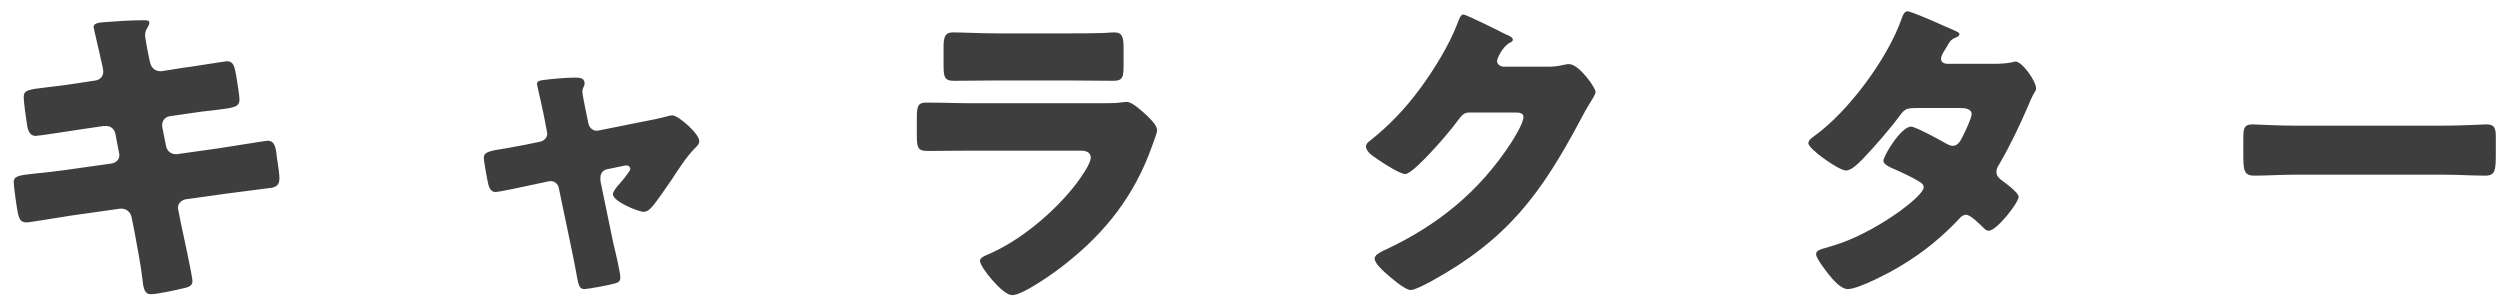 <svg 
 xmlns="http://www.w3.org/2000/svg"
 xmlns:xlink="http://www.w3.org/1999/xlink"
 width="156px" height="19px">
<path fill-rule="evenodd"  fill="rgb(62, 62, 62)"
 d="M155.076,10.960 C154.292,10.960 153.367,10.900 152.483,10.900 L143.239,10.900 C142.355,10.900 141.410,10.960 140.667,10.960 C139.983,10.960 139.983,10.580 139.983,9.520 L139.983,8.601 C139.983,8.001 140.044,7.761 140.566,7.761 C140.847,7.761 141.973,7.841 143.239,7.841 L152.483,7.841 C153.669,7.841 154.955,7.761 155.136,7.761 C155.658,7.761 155.739,7.981 155.739,8.561 L155.739,9.520 C155.739,10.620 155.719,10.960 155.076,10.960 ZM126.507,6.721 C125.984,7.921 125.421,9.100 124.758,10.240 C124.658,10.400 124.577,10.540 124.577,10.720 C124.577,10.980 124.738,11.120 124.919,11.260 C125.140,11.420 125.964,12.020 125.964,12.280 C125.964,12.639 124.598,14.399 124.095,14.399 C123.954,14.399 123.874,14.319 123.774,14.219 C123.573,14.019 122.950,13.399 122.688,13.399 C122.508,13.399 122.367,13.519 122.266,13.639 C121.201,14.779 119.975,15.779 118.629,16.578 C118.026,16.958 115.976,18.038 115.313,18.038 C114.851,18.038 114.368,17.438 114.107,17.118 C113.906,16.858 113.323,16.118 113.323,15.859 C113.323,15.639 113.565,15.559 114.027,15.439 C114.127,15.399 114.228,15.379 114.348,15.339 C116.921,14.599 120.036,12.260 120.036,11.700 C120.036,11.520 119.915,11.420 119.774,11.340 C119.372,11.080 118.589,10.720 118.127,10.520 C117.946,10.440 117.524,10.260 117.524,10.040 C117.524,9.720 118.629,7.901 119.252,7.901 C119.533,7.901 121.101,8.761 121.442,8.960 C121.563,9.020 121.704,9.100 121.844,9.100 C122.186,9.100 122.347,8.781 122.528,8.401 C122.648,8.161 123.030,7.361 123.030,7.121 C123.030,6.781 122.588,6.741 122.327,6.741 L119.594,6.741 C119.031,6.741 118.870,6.781 118.589,7.161 C117.926,8.061 117.001,9.120 116.217,9.940 C115.976,10.180 115.534,10.640 115.192,10.640 C114.951,10.640 114.308,10.260 113.766,9.860 C113.263,9.500 112.841,9.100 112.841,8.941 C112.841,8.741 113.082,8.581 113.223,8.481 C115.353,6.941 117.765,3.682 118.649,1.203 C118.709,1.023 118.810,0.703 119.031,0.703 C119.192,0.703 120.498,1.243 121.362,1.643 C121.724,1.783 122.005,1.922 122.126,1.982 C122.206,2.022 122.266,2.062 122.266,2.122 C122.266,2.222 122.226,2.262 122.045,2.342 C121.724,2.462 121.643,2.622 121.442,2.982 C121.322,3.162 121.121,3.462 121.121,3.662 C121.121,3.902 121.302,3.962 121.503,3.982 L124.457,3.982 C124.839,3.982 125.180,3.962 125.582,3.882 C125.643,3.862 125.703,3.842 125.763,3.842 C126.205,3.842 127.049,5.082 127.049,5.501 C127.049,5.601 127.029,5.661 126.969,5.741 C126.788,6.041 126.647,6.381 126.507,6.721 ZM98.641,7.441 C96.149,12.120 94.079,14.919 89.336,17.538 C89.035,17.698 88.291,18.098 88.030,18.098 C87.668,18.098 86.804,17.338 86.483,17.058 C86.242,16.838 85.779,16.418 85.779,16.138 C85.779,15.919 86.061,15.779 86.322,15.639 C86.382,15.619 86.443,15.579 86.503,15.559 C89.738,14.039 92.311,11.940 94.260,8.960 C94.481,8.621 95.064,7.681 95.064,7.301 C95.064,7.041 94.783,7.021 94.541,7.021 L91.668,7.021 C91.326,7.021 91.165,7.261 90.984,7.501 C90.582,8.061 89.718,9.060 89.216,9.580 C88.955,9.860 88.010,10.860 87.689,10.860 C87.287,10.860 85.840,9.880 85.498,9.600 C85.377,9.480 85.237,9.320 85.237,9.140 C85.237,9.000 85.337,8.901 85.438,8.821 C86.704,7.821 87.689,6.781 88.633,5.501 C89.457,4.382 90.462,2.762 90.944,1.463 C91.045,1.203 91.145,0.903 91.306,0.903 C91.487,0.903 93.577,1.942 93.918,2.122 C94.160,2.222 94.401,2.322 94.401,2.482 C94.401,2.582 94.300,2.622 94.220,2.662 C93.738,2.922 93.416,3.662 93.416,3.802 C93.416,4.022 93.597,4.122 93.798,4.162 L96.571,4.162 C96.933,4.162 97.174,4.142 97.697,4.022 C97.777,4.002 97.837,4.002 97.918,4.002 C98.520,4.002 99.565,5.461 99.565,5.741 C99.565,5.881 99.304,6.281 99.204,6.441 C99.003,6.761 98.822,7.101 98.641,7.441 ZM66.495,16.458 C65.912,16.938 63.842,18.418 63.159,18.418 C62.556,18.418 61.149,16.658 61.149,16.278 C61.149,16.098 61.411,15.979 61.551,15.919 C63.641,15.059 65.812,13.219 67.178,11.440 C67.419,11.120 68.062,10.220 68.062,9.840 C68.062,9.440 67.661,9.400 67.419,9.400 L60.567,9.400 C59.662,9.400 58.778,9.420 57.894,9.420 C57.291,9.420 57.210,9.240 57.210,8.461 L57.210,7.321 C57.210,6.521 57.331,6.401 57.854,6.401 C58.778,6.401 59.702,6.441 60.627,6.441 L68.545,6.441 C69.067,6.441 69.610,6.441 69.871,6.401 C70.012,6.381 70.193,6.361 70.333,6.361 C70.655,6.361 71.318,6.981 71.599,7.241 C71.841,7.481 72.202,7.821 72.202,8.141 C72.202,8.321 71.941,8.941 71.881,9.140 C70.796,12.180 69.007,14.479 66.495,16.458 ZM69.469,5.042 C68.585,5.042 67.701,5.022 66.837,5.022 L62.154,5.022 C61.290,5.022 60.406,5.042 59.521,5.042 C58.919,5.042 58.878,4.782 58.878,4.022 L58.878,2.922 C58.878,2.262 58.999,2.022 59.461,2.022 C60.064,2.022 61.169,2.082 62.154,2.082 L66.837,2.082 C67.460,2.082 68.103,2.082 68.746,2.062 C69.007,2.062 69.268,2.022 69.529,2.022 C70.032,2.022 70.112,2.302 70.112,3.022 L70.112,3.962 C70.112,4.782 70.092,5.042 69.469,5.042 ZM41.865,11.280 C41.624,11.620 40.860,12.759 40.619,12.979 C40.498,13.119 40.337,13.219 40.157,13.219 C39.855,13.219 38.247,12.579 38.247,12.120 C38.247,11.980 38.388,11.800 38.489,11.660 C38.629,11.520 39.333,10.700 39.333,10.540 C39.333,10.460 39.272,10.320 39.071,10.320 C39.031,10.320 38.991,10.340 38.951,10.340 L37.886,10.560 C37.685,10.600 37.464,10.760 37.464,11.100 C37.464,11.120 37.464,11.140 37.464,11.180 C37.464,11.200 37.464,11.300 37.484,11.380 L38.288,15.259 C38.388,15.639 38.710,17.018 38.710,17.318 C38.710,17.578 38.549,17.638 38.328,17.698 C38.087,17.778 36.680,18.038 36.479,18.038 C36.137,18.038 36.097,17.838 35.916,16.798 C35.856,16.518 35.796,16.178 35.715,15.779 L34.871,11.740 C34.831,11.480 34.610,11.300 34.349,11.300 C34.309,11.300 34.248,11.320 34.208,11.320 L33.183,11.540 C32.821,11.620 31.153,11.980 30.912,11.980 C30.631,11.980 30.530,11.720 30.470,11.500 C30.410,11.260 30.189,10.060 30.189,9.860 C30.189,9.480 30.510,9.420 31.656,9.240 C31.957,9.180 32.319,9.120 32.741,9.040 L33.706,8.841 C33.967,8.781 34.148,8.581 34.148,8.341 C34.148,8.281 34.128,8.221 34.128,8.201 L33.947,7.261 C33.927,7.181 33.846,6.761 33.746,6.321 C33.625,5.781 33.505,5.282 33.505,5.242 C33.505,5.062 33.706,5.022 33.846,5.002 C34.409,4.922 35.354,4.842 35.896,4.842 C36.157,4.842 36.479,4.862 36.479,5.202 C36.479,5.302 36.439,5.382 36.399,5.461 C36.358,5.541 36.338,5.641 36.338,5.721 C36.338,5.861 36.499,6.641 36.539,6.841 L36.720,7.721 C36.780,7.981 37.002,8.161 37.243,8.161 C37.283,8.161 37.343,8.141 37.363,8.141 L40.056,7.601 C40.579,7.501 41.121,7.401 41.624,7.261 C41.724,7.221 41.845,7.201 41.965,7.201 C42.327,7.201 43.633,8.341 43.633,8.801 C43.633,9.000 43.493,9.120 43.352,9.260 C42.829,9.780 42.287,10.640 41.865,11.280 ZM14.140,12.080 L11.568,12.440 C11.286,12.499 11.105,12.739 11.105,12.939 C11.105,12.979 11.105,13.039 11.125,13.099 L11.266,13.819 C11.387,14.399 12.010,17.218 12.010,17.558 C12.010,17.878 11.668,17.938 11.407,17.998 C10.985,18.098 9.819,18.358 9.417,18.358 C9.055,18.358 8.955,18.078 8.895,17.478 C8.774,16.458 8.573,15.459 8.392,14.459 L8.211,13.559 C8.151,13.239 7.890,13.019 7.588,13.019 C7.548,13.019 7.528,13.019 7.508,13.019 L4.393,13.459 C3.971,13.519 1.861,13.879 1.660,13.879 C1.278,13.879 1.198,13.639 1.117,13.319 C1.057,13.039 0.856,11.640 0.856,11.380 C0.856,10.980 1.138,10.940 2.263,10.820 C2.705,10.780 3.268,10.720 3.991,10.620 L6.986,10.200 C7.267,10.140 7.448,9.940 7.448,9.680 C7.448,9.640 7.448,9.620 7.428,9.540 L7.207,8.381 C7.146,8.061 6.925,7.861 6.624,7.861 C6.584,7.861 6.523,7.861 6.483,7.861 L5.117,8.061 C4.695,8.121 2.424,8.481 2.223,8.481 C1.881,8.481 1.761,8.181 1.700,7.881 C1.640,7.521 1.479,6.361 1.479,6.061 C1.479,5.621 1.761,5.581 2.986,5.441 C3.429,5.382 4.031,5.322 4.775,5.202 L5.961,5.022 C6.242,4.982 6.443,4.762 6.443,4.482 C6.443,4.342 6.403,4.222 6.383,4.082 L6.262,3.562 C6.222,3.322 5.840,1.763 5.840,1.683 C5.840,1.463 6.142,1.403 6.503,1.383 C7.307,1.323 8.131,1.263 8.955,1.263 C9.136,1.263 9.317,1.263 9.317,1.403 C9.317,1.503 9.277,1.603 9.216,1.703 C9.136,1.823 9.055,1.962 9.055,2.182 C9.055,2.442 9.256,3.382 9.317,3.702 L9.357,3.862 C9.417,4.202 9.658,4.442 10.000,4.442 C10.020,4.442 10.060,4.442 10.080,4.442 L11.346,4.242 C11.728,4.202 14.059,3.822 14.160,3.822 C14.622,3.822 14.642,4.262 14.743,4.742 C14.783,5.062 14.944,5.921 14.944,6.201 C14.944,6.681 14.642,6.721 13.336,6.881 C12.914,6.921 12.412,6.981 11.769,7.081 L10.543,7.261 C10.281,7.321 10.121,7.541 10.121,7.801 C10.121,7.821 10.121,7.881 10.121,7.901 L10.362,9.120 C10.422,9.420 10.663,9.620 10.965,9.620 C10.985,9.620 11.025,9.620 11.045,9.620 L13.738,9.240 C14.140,9.180 16.592,8.781 16.692,8.781 C17.154,8.781 17.215,9.220 17.275,9.800 L17.335,10.200 C17.375,10.440 17.436,10.900 17.436,11.120 C17.436,11.480 17.295,11.660 16.933,11.720 C16.752,11.740 14.441,12.040 14.140,12.080 Z"/>
</svg>